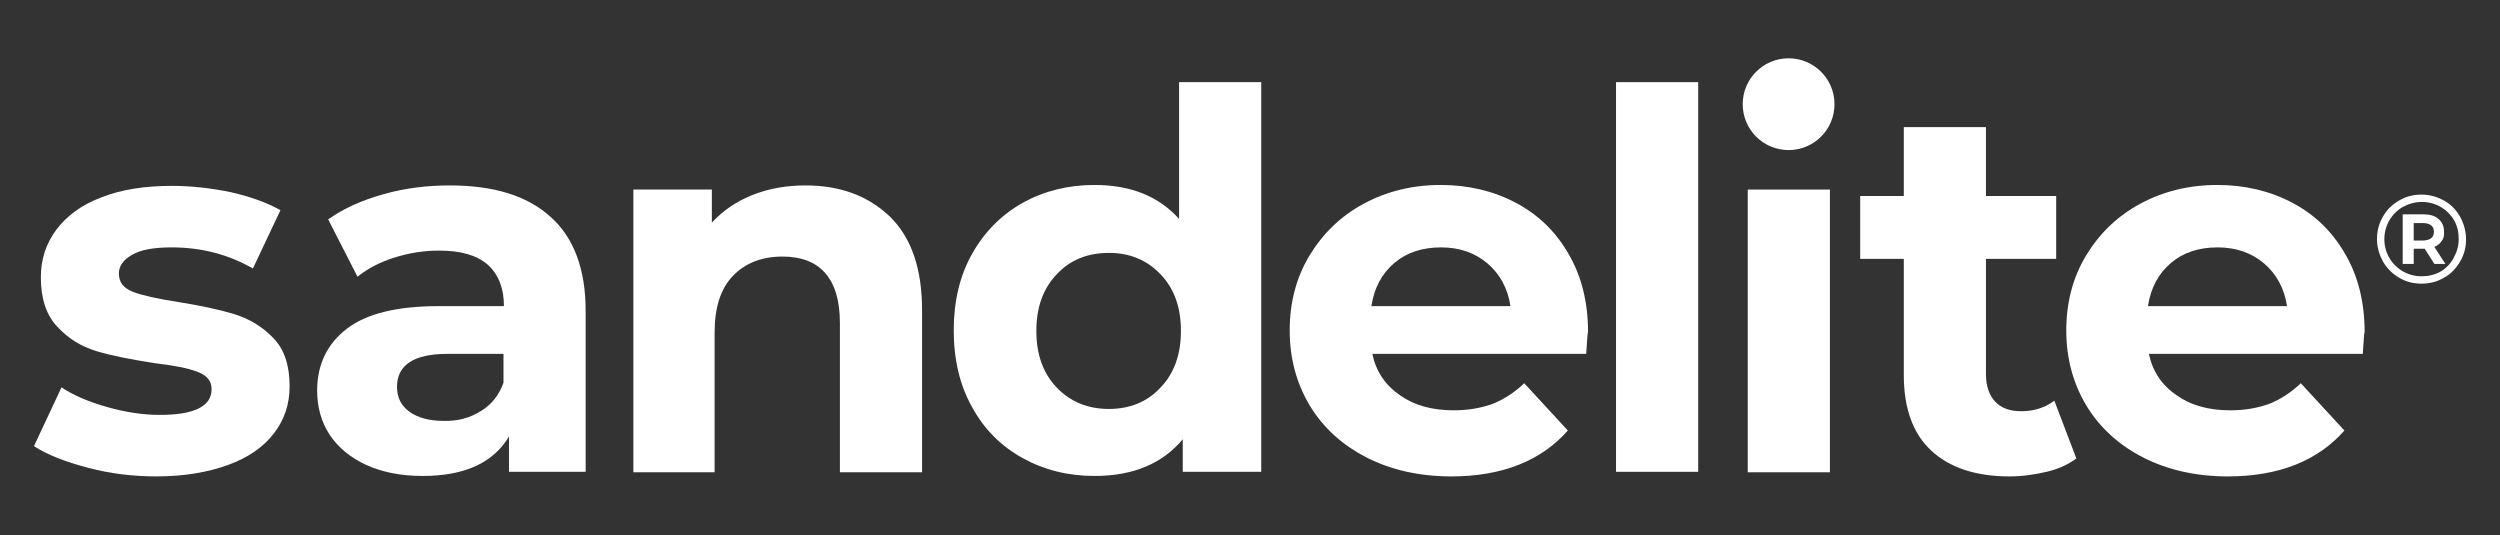 <?xml version="1.0" encoding="utf-8"?>
<!-- Generator: Adobe Illustrator 26.0.0, SVG Export Plug-In . SVG Version: 6.00 Build 0)  -->
<svg version="1.1" id="Layer_1" xmlns="http://www.w3.org/2000/svg" xmlns:xlink="http://www.w3.org/1999/xlink" x="0px" y="0px"
	 viewBox="0 0 544.7 116.6" style="enable-background:new 0 0 544.7 116.6;" xml:space="preserve">
<rect x="0" y="0" width="544.7" height="116.6" fill="#333333" stroke="none"/>
<style type="text/css">
	.st0{fill:#FFFFFF;}
</style>
<g>
	<path class="st0" d="M19.1,101.9c-4.9-1.3-8.8-2.8-11.7-4.7l6-12.8c2.7,1.8,6.1,3.2,10,4.3s7.7,1.7,11.4,1.7
		c7.6,0,11.3-1.9,11.3-5.6c0-1.8-1-3-3.1-3.8s-5.2-1.4-9.5-1.9c-5-0.8-9.2-1.6-12.5-2.6s-6.1-2.7-8.5-5.3c-2.4-2.5-3.6-6.1-3.6-10.8
		c0-3.9,1.1-7.3,3.4-10.4c2.3-3,5.5-5.4,9.8-7c4.3-1.7,9.4-2.5,15.3-2.5c4.4,0,8.7,0.5,13,1.4c4.3,1,7.9,2.3,10.7,3.9l-6,12.7
		c-5.4-3.1-11.3-4.6-17.7-4.6c-3.8,0-6.7,0.5-8.6,1.6s-2.9,2.4-2.9,4.1c0,1.9,1,3.2,3.1,4s5.3,1.5,9.8,2.2c5,0.8,9.2,1.7,12.4,2.7
		s6,2.7,8.4,5.2s3.5,6,3.5,10.5c0,3.8-1.1,7.2-3.4,10.2c-2.3,3-5.6,5.3-10,6.9s-9.6,2.5-15.6,2.5C29,103.8,24,103.2,19.1,101.9z"/>
	<path class="st0" d="M119.9,47.2c5.1,4.5,7.7,11.4,7.7,20.5v35.1h-16.7v-7.7c-3.4,5.7-9.6,8.6-18.8,8.6c-4.7,0-8.8-0.8-12.3-2.4
		s-6.1-3.8-8-6.6c-1.8-2.8-2.7-6-2.7-9.6c0-5.7,2.2-10.2,6.5-13.5s11-4.9,20-4.9h14.2c0-3.9-1.2-6.9-3.5-9
		c-2.4-2.1-5.9-3.1-10.6-3.1c-3.3,0-6.5,0.5-9.7,1.5s-5.9,2.4-8.1,4.2l-6.4-12.5c3.4-2.4,7.4-4.2,12.1-5.5C88.2,41,93,40.4,98,40.4
		C107.5,40.4,114.8,42.6,119.9,47.2z M104.7,89.6c2.4-1.4,4-3.5,5-6.2v-6.3H97.5c-7.3,0-11,2.4-11,7.2c0,2.3,0.9,4.1,2.7,5.4
		c1.8,1.3,4.3,2,7.4,2C99.6,91.8,102.3,91.1,104.7,89.6z"/>
	<path class="st0" d="M193.9,47.2c4.7,4.6,7,11.4,7,20.4v35.3H183V70.4c0-4.9-1.1-8.5-3.2-10.9c-2.1-2.4-5.2-3.6-9.3-3.6
		c-4.5,0-8.1,1.4-10.8,4.2s-4,6.9-4,12.4v30.4H138V41.3h17.1v7.2c2.4-2.6,5.3-4.6,8.8-6s7.4-2.1,11.6-2.1
		C183.1,40.4,189.2,42.7,193.9,47.2z"/>
	<path class="st0" d="M274.8,17.9v84.9h-17.1v-7.1c-4.4,5.3-10.8,8-19.2,8c-5.8,0-11-1.3-15.7-3.9s-8.4-6.3-11-11.1
		c-2.7-4.8-4-10.4-4-16.7s1.3-11.9,4-16.7s6.4-8.5,11-11.1c4.7-2.6,9.9-3.9,15.7-3.9c7.9,0,14,2.5,18.4,7.4V17.9H274.8z M252.8,84.5
		c3-3.1,4.5-7.2,4.5-12.4c0-5.2-1.5-9.3-4.5-12.4c-3-3.1-6.7-4.6-11.2-4.6c-4.6,0-8.4,1.5-11.3,4.6c-3,3.1-4.5,7.2-4.5,12.4
		c0,5.2,1.5,9.3,4.5,12.4s6.8,4.6,11.3,4.6C246.1,89.1,249.9,87.6,252.8,84.5z"/>
	<path class="st0" d="M345.6,77.1H299c0.8,3.8,2.8,6.8,6,9c3.1,2.2,7,3.3,11.7,3.3c3.2,0,6-0.5,8.5-1.4c2.5-1,4.8-2.5,6.9-4.5
		l9.5,10.3c-5.8,6.6-14.3,10-25.4,10c-6.9,0-13.1-1.4-18.4-4.1s-9.5-6.5-12.4-11.3S281,78.1,281,72c0-6,1.4-11.5,4.3-16.3
		s6.8-8.6,11.8-11.3c5-2.7,10.6-4.1,16.8-4.1c6,0,11.5,1.3,16.4,3.9c4.9,2.6,8.7,6.3,11.5,11.2c2.8,4.8,4.2,10.5,4.2,16.9
		C345.9,72.5,345.8,74.1,345.6,77.1z M303.8,57.3c-2.7,2.3-4.4,5.4-5,9.4h30.3c-0.6-3.9-2.3-7-5-9.3s-6.1-3.5-10.1-3.5
		C309.9,53.9,306.5,55,303.8,57.3z"/>
	<path class="st0" d="M352.1,17.9H370v84.9h-17.9V17.9z"/>
	<path class="st0" d="M380.8,41.3h17.9v61.6h-17.9V41.3z"/>
	<path class="st0" d="M452.4,99.9c-1.8,1.3-3.9,2.3-6.5,2.9s-5.2,1-8.1,1c-7.3,0-13-1.9-17-5.6s-6-9.2-6-16.5V56.4h-9.5V42.7h9.5
		v-15h17.9v15H448v13.7h-15.3v25.1c0,2.6,0.7,4.6,2,6s3.2,2.1,5.7,2.1c2.8,0,5.2-0.8,7.2-2.3L452.4,99.9z"/>
	<path class="st0" d="M514.8,77.1h-46.6c0.8,3.8,2.8,6.8,6,9c3.1,2.2,7,3.3,11.7,3.3c3.2,0,6-0.5,8.5-1.4c2.5-1,4.8-2.5,6.9-4.5
		l9.5,10.3c-5.8,6.6-14.3,10-25.4,10c-6.9,0-13.1-1.4-18.4-4.1s-9.5-6.5-12.4-11.3s-4.4-10.3-4.4-16.4c0-6,1.4-11.5,4.3-16.3
		s6.8-8.6,11.8-11.3c5-2.7,10.6-4.1,16.8-4.1c6,0,11.5,1.3,16.4,3.9c4.9,2.6,8.7,6.3,11.5,11.2c2.8,4.8,4.2,10.5,4.2,16.9
		C515.1,72.5,515,74.1,514.8,77.1z M473,57.3c-2.7,2.3-4.4,5.4-5,9.4h30.3c-0.6-3.9-2.3-7-5-9.3s-6.1-3.5-10.1-3.5
		C479.1,53.9,475.7,55,473,57.3z"/>
	<circle class="st0" cx="389.7" cy="22.7" r="10"/>
	<g>
		<path class="st0" d="M532.5,43.7c1.5,0.8,2.6,2,3.5,3.5c0.8,1.5,1.3,3.1,1.3,4.9c0,1.8-0.4,3.4-1.3,4.9c-0.9,1.5-2,2.7-3.5,3.5
			c-1.5,0.9-3.1,1.3-4.9,1.3s-3.4-0.4-4.9-1.3c-1.5-0.9-2.6-2-3.5-3.5c-0.8-1.5-1.3-3.1-1.3-4.9c0-1.8,0.4-3.4,1.3-4.9
			c0.8-1.5,2-2.6,3.5-3.5s3.1-1.3,4.9-1.3S531.1,42.9,532.5,43.7z M531.7,59.2c1.2-0.7,2.2-1.7,2.9-3s1.1-2.6,1.1-4.1
			s-0.3-2.9-1-4.1c-0.7-1.2-1.7-2.2-2.9-2.9s-2.6-1.1-4.1-1.1s-2.9,0.4-4.2,1.1c-1.2,0.7-2.2,1.7-2.9,2.9s-1.1,2.6-1.1,4.1
			s0.4,2.9,1.1,4.1c0.7,1.2,1.7,2.2,2.9,2.9s2.6,1.1,4.1,1.1S530.4,59.9,531.7,59.2z M532,52.5c-0.4,0.6-0.9,1-1.6,1.3l2.4,3.7h-2.4
			l-2.1-3.3H528h-2.1v3.3h-2.4V46.7h4.5c1.4,0,2.5,0.3,3.3,1s1.2,1.6,1.2,2.7C532.6,51.3,532.4,52,532,52.5z M527.9,52.4
			c0.8,0,1.4-0.2,1.8-0.5c0.4-0.3,0.6-0.8,0.6-1.4s-0.2-1.1-0.6-1.4c-0.4-0.3-1-0.5-1.8-0.5h-2v3.8
			C525.9,52.4,527.9,52.4,527.9,52.4z"/>
	</g>
</g>
</svg>
